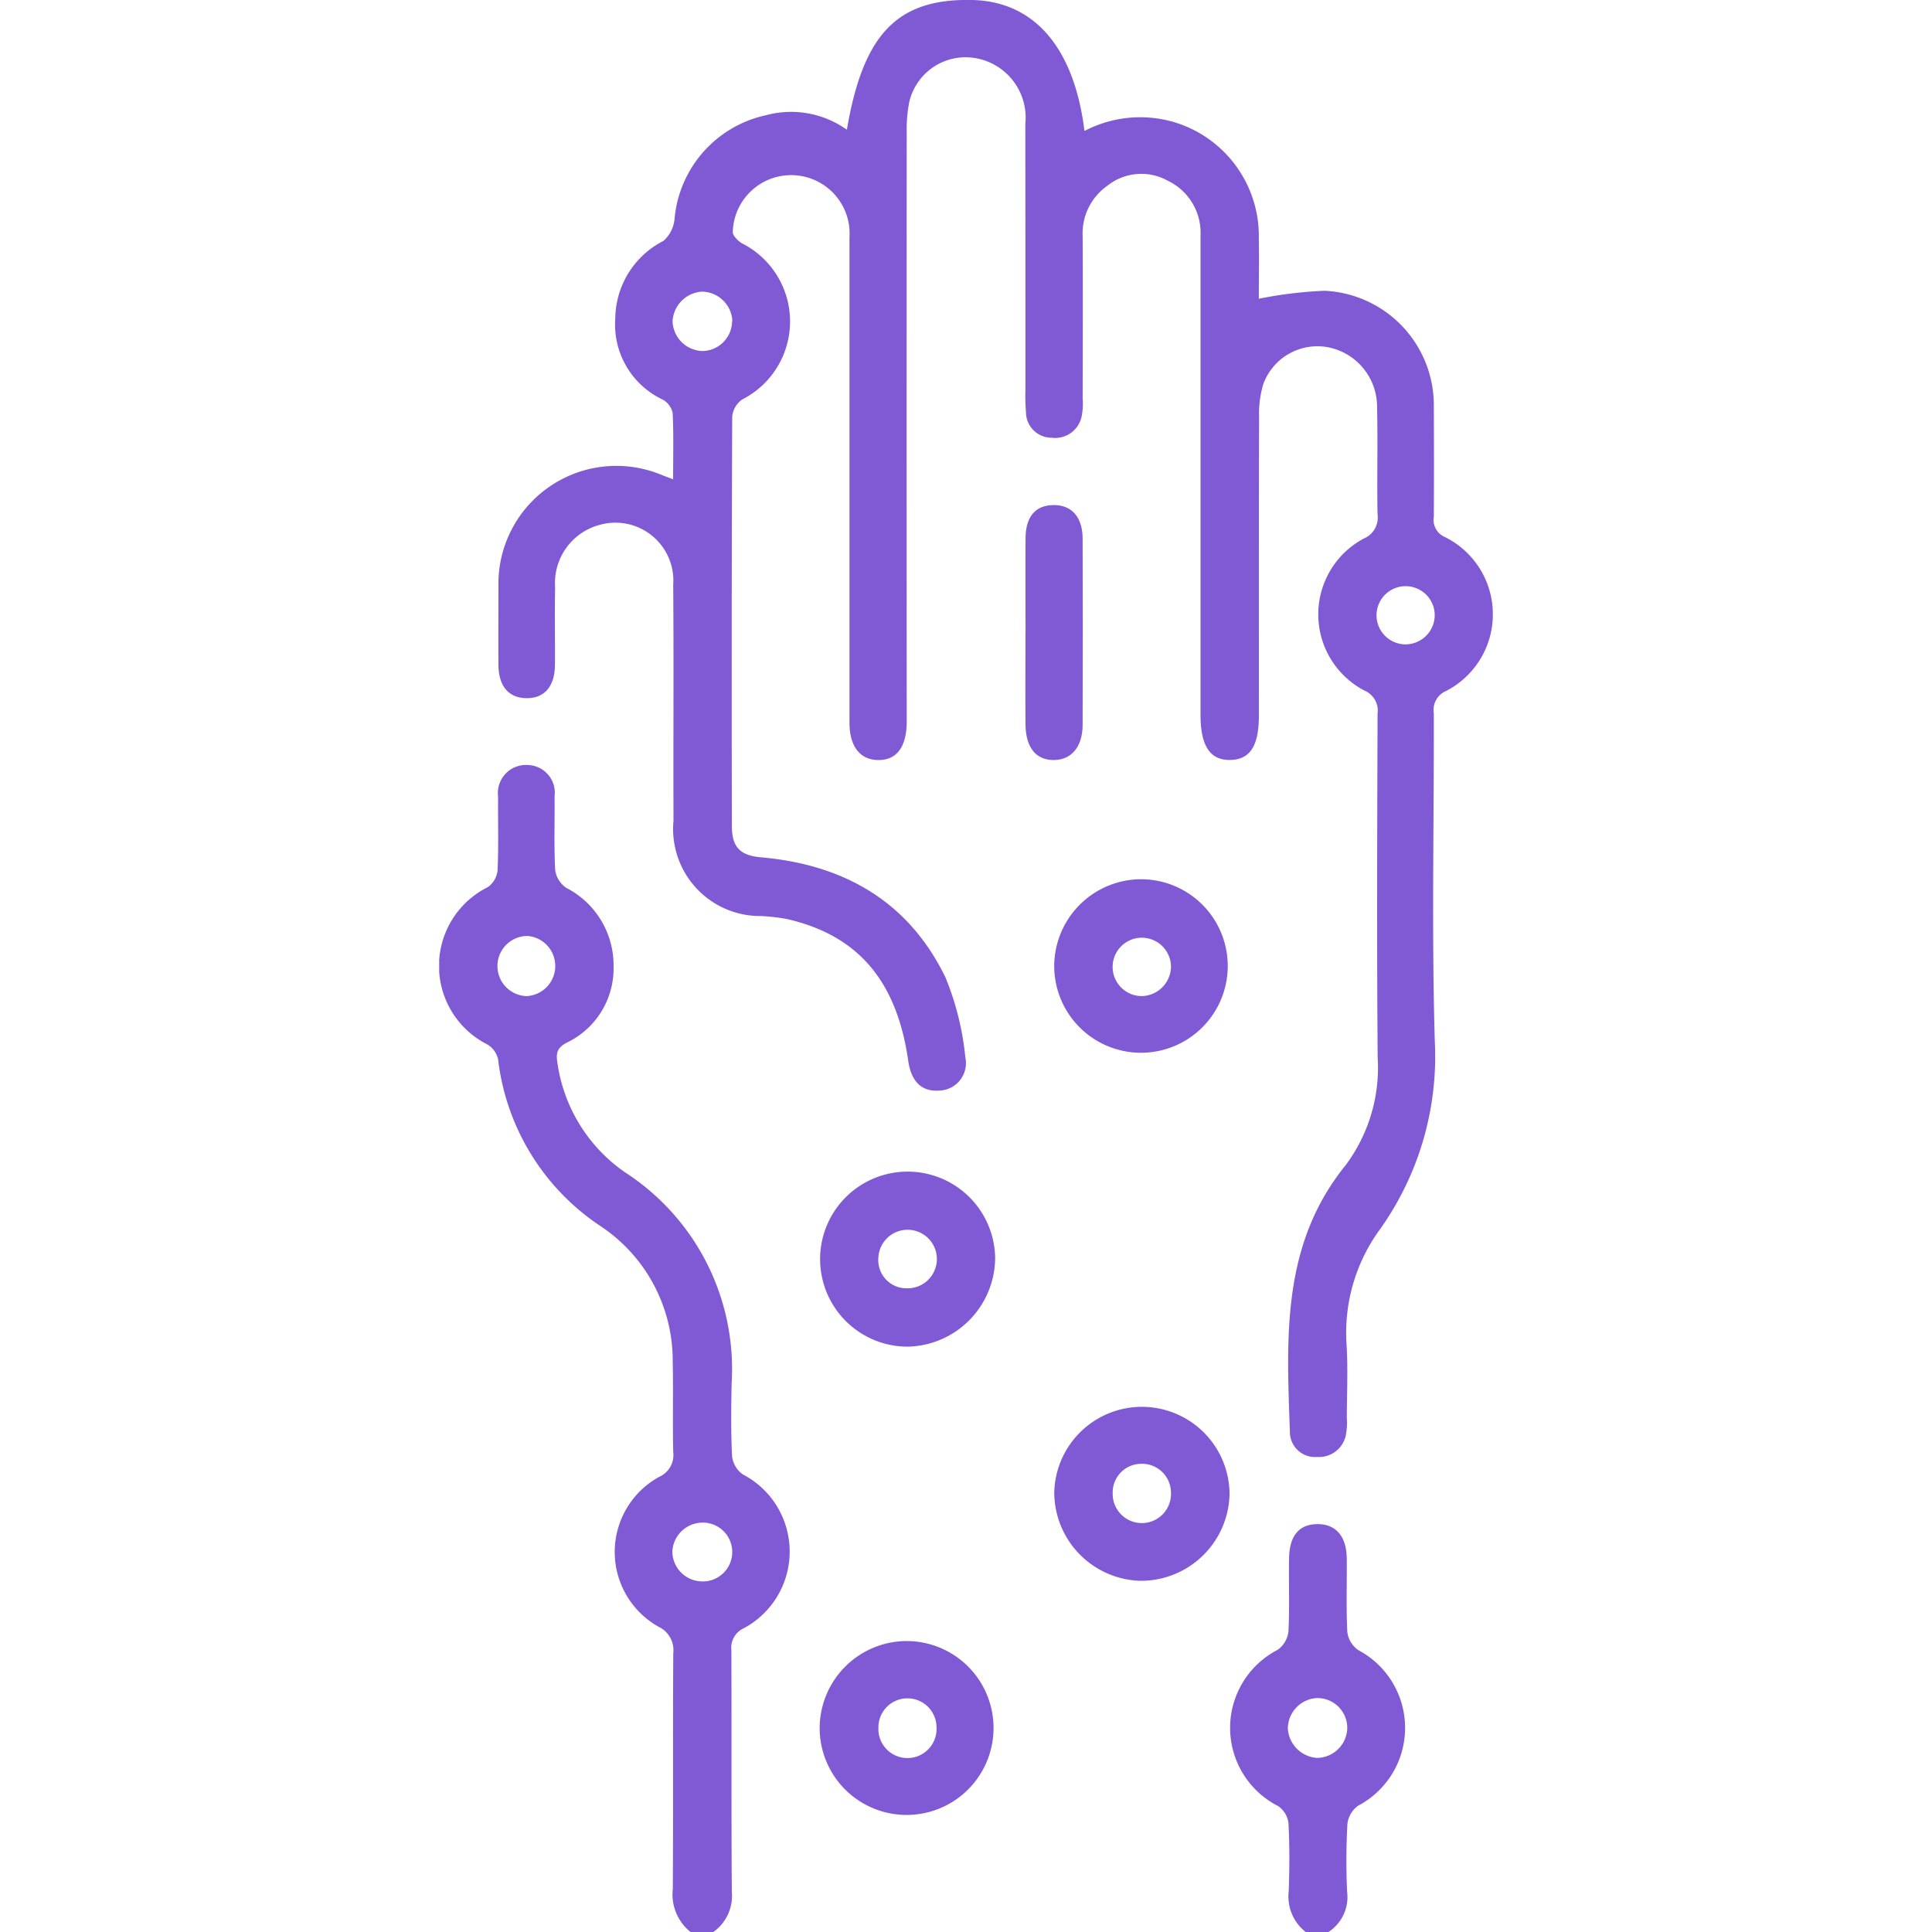<svg id="SvgjsSvg1001" width="288" height="288" xmlns="http://www.w3.org/2000/svg" version="1.1" xmlns:xlink="http://www.w3.org/1999/xlink" xmlns:svgjs="http://svgjs.com/svgjs"><defs id="SvgjsDefs1002"></defs><g id="SvgjsG1008" transform="matrix(1,0,0,1,0,0)"><svg xmlns="http://www.w3.org/2000/svg" width="288" height="288" data-name="Group 430" viewBox="0 0 47.553 87.196"><defs><clipPath id="a"><rect width="47.553" height="87.196" fill="#805ad5" data-name="Rectangle 181" class="color805ad5 svgShape"></rect></clipPath></defs><g clip-path="url(#a)" data-name="Group 429" fill="#000000" class="color000 svgShape"><path fill="#805ad5" d="M11.344,204.428a2.165,2.165,0,0,1-.8-1.933c.023-3.547,0-7.095.021-10.642a1.169,1.169,0,0,0-.661-1.2,3.868,3.868,0,0,1,.028-6.769,1.076,1.076,0,0,0,.631-1.125c-.032-1.361.006-2.725-.023-4.086a7.286,7.286,0,0,0-3.282-6.119,10.5,10.5,0,0,1-4.6-7.518,1.058,1.058,0,0,0-.483-.665,3.969,3.969,0,0,1,.02-7.1,1.064,1.064,0,0,0,.441-.763c.049-1.1.013-2.213.023-3.32a1.267,1.267,0,0,1,1.312-1.43,1.252,1.252,0,0,1,1.237,1.417c.012,1.107-.031,2.216.027,3.319a1.166,1.166,0,0,0,.5.809,3.921,3.921,0,0,1,2.135,3.538,3.71,3.71,0,0,1-2.106,3.446c-.454.235-.5.481-.425.934A7.239,7.239,0,0,0,8.4,170.15a10.566,10.566,0,0,1,4.8,9.489c-.023,1.106-.037,2.215.019,3.319a1.163,1.163,0,0,0,.486.818,3.926,3.926,0,0,1,.043,6.943.967.967,0,0,0-.561.992c.015,3.632-.006,7.265.02,10.9a1.992,1.992,0,0,1-.839,1.82ZM3.936,162.189a1.36,1.36,0,0,0,.045-2.715,1.358,1.358,0,0,0-.045,2.715m8,23.763a1.37,1.37,0,0,0-1.412,1.294,1.355,1.355,0,0,0,1.254,1.355,1.328,1.328,0,1,0,.158-2.65" data-name="Path 361" transform="translate(0 -117.232)" class="color805ad5 svgShape"></path><path fill="#805ad5" d="M160.3,320.748a2.042,2.042,0,0,1-.763-1.858c.036-1.02.04-2.043-.013-3.061a1.1,1.1,0,0,0-.461-.762,3.96,3.96,0,0,1-.028-7.053,1.185,1.185,0,0,0,.488-.829c.057-1.1.009-2.211.029-3.317.019-1.028.473-1.536,1.308-1.528.815.008,1.284.558,1.295,1.554.012,1.106-.031,2.214.026,3.317a1.172,1.172,0,0,0,.5.818,3.971,3.971,0,0,1-.017,7.022,1.181,1.181,0,0,0-.48.828,30.316,30.316,0,0,0-.012,3.061,1.878,1.878,0,0,1-.846,1.81Zm.531-10.559a1.386,1.386,0,0,0-1.335,1.379,1.413,1.413,0,0,0,1.318,1.322,1.379,1.379,0,0,0,1.364-1.347,1.348,1.348,0,0,0-1.347-1.353" data-name="Path 362" transform="translate(-121.194 -233.552)" class="color805ad5 svgShape"></path><path fill="#805ad5" d="M19.582,21.627c0-1.062.027-2.025-.021-2.984a.907.907,0,0,0-.444-.606,3.743,3.743,0,0,1-2.145-3.666,3.97,3.97,0,0,1,2.177-3.5,1.508,1.508,0,0,0,.5-1.024A5.263,5.263,0,0,1,23.772,5.2a4.345,4.345,0,0,1,3.652.654C28.162,1.514,29.713-.075,33.084,0c2.8.065,4.6,2.149,5.063,5.911a5.423,5.423,0,0,1,4.041-.4,5.363,5.363,0,0,1,3.828,5.246c.018.932,0,1.865,0,2.726a19.026,19.026,0,0,1,2.957-.36,5.17,5.17,0,0,1,4.942,5.171c.008,1.675.01,3.349,0,5.024a.844.844,0,0,0,.514.926,3.892,3.892,0,0,1,.036,6.943.926.926,0,0,0-.551,1c.012,4.939-.1,9.88.045,14.815a13.454,13.454,0,0,1-2.468,8.471,7.908,7.908,0,0,0-1.515,5.2c.069,1.1.014,2.213.012,3.32a2.888,2.888,0,0,1-.028.679,1.236,1.236,0,0,1-1.315,1.084,1.133,1.133,0,0,1-1.227-1.15c-.144-4.2-.4-8.42,2.514-12.014a7.367,7.367,0,0,0,1.448-4.87c-.041-5.165-.02-10.331-.005-15.5a.989.989,0,0,0-.6-1.059,3.879,3.879,0,0,1-.028-6.854,1.031,1.031,0,0,0,.626-1.119c-.026-1.617.017-3.236-.02-4.853a2.737,2.737,0,0,0-2.205-2.663,2.6,2.6,0,0,0-2.929,1.66,4.643,4.643,0,0,0-.191,1.5c-.014,4.485-.007,8.969-.009,13.454,0,1.38-.395,1.991-1.289,2.011-.913.02-1.345-.633-1.345-2.039q0-10.814,0-21.628A2.6,2.6,0,0,0,41.9,8.153a2.453,2.453,0,0,0-2.724.234,2.626,2.626,0,0,0-1.111,2.271c.013,2.441.005,4.882,0,7.323a2.912,2.912,0,0,1-.036.762,1.221,1.221,0,0,1-1.366,1.013,1.155,1.155,0,0,1-1.155-1.134,9.649,9.649,0,0,1-.025-1.02c0-4,0-8-.005-12.006A2.726,2.726,0,0,0,33.5,2.685a2.611,2.611,0,0,0-3.261,1.922,6.428,6.428,0,0,0-.114,1.351q-.01,12.985,0,25.971c0,.227,0,.454,0,.681-.014,1.133-.475,1.72-1.326,1.692-.8-.027-1.257-.632-1.258-1.69q0-10.941,0-21.883a2.637,2.637,0,1,0-5.266-.271c-.02.157.228.412.411.522a3.95,3.95,0,0,1,.011,7.051,1.067,1.067,0,0,0-.448.768q-.037,9.239-.015,18.477c0,.946.357,1.332,1.309,1.416,3.751.329,6.673,1.993,8.337,5.435a12.757,12.757,0,0,1,.89,3.592,1.238,1.238,0,0,1-1.151,1.5c-.8.07-1.289-.386-1.424-1.333-.516-3.613-2.263-5.669-5.467-6.406a8.978,8.978,0,0,0-1.179-.137,3.928,3.928,0,0,1-3.95-4.3c-.013-3.548.015-7.1-.013-10.644a2.614,2.614,0,0,0-3.323-2.709,2.713,2.713,0,0,0-2.006,2.822c-.026,1.163,0,2.328-.008,3.491-.007.99-.486,1.53-1.316,1.507-.784-.022-1.23-.556-1.235-1.505-.007-1.192,0-2.384,0-3.576a5.322,5.322,0,0,1,7.352-5c.129.051.26.1.544.207m2.662-7.145a1.392,1.392,0,0,0-1.388-1.328,1.418,1.418,0,0,0-1.311,1.331A1.39,1.39,0,0,0,20.9,15.842a1.355,1.355,0,0,0,1.343-1.36m30.41,14.6a1.323,1.323,0,0,0,1.3-1.386,1.313,1.313,0,1,0-1.3,1.386" data-name="Path 363" transform="translate(-9.024)" class="color805ad5 svgShape"></path><path fill="#805ad5" d="M125.919,286.882a4,4,0,0,1-3.912-3.986,3.956,3.956,0,0,1,7.911.085,4,4,0,0,1-4,3.9m1.356-3.98a1.306,1.306,0,0,0-1.373-1.3,1.292,1.292,0,0,0-1.257,1.324,1.316,1.316,0,1,0,2.63-.029" data-name="Path 364" transform="translate(-94.247 -215.535)" class="color805ad5 svgShape"></path><path fill="#805ad5" d="M79.436,325.535a3.924,3.924,0,1,1-3.962,3.916,3.939,3.939,0,0,1,3.962-3.916m1.311,3.886a1.311,1.311,0,1,0-2.622.02,1.313,1.313,0,1,0,2.622-.02" data-name="Path 365" transform="translate(-58.302 -251.47)" class="color805ad5 svgShape"></path><path fill="#805ad5" d="M125.974,174.412a3.916,3.916,0,1,1-3.97,3.9,3.932,3.932,0,0,1,3.97-3.9m1.3,3.985a1.317,1.317,0,1,0-1.32,1.289,1.35,1.35,0,0,0,1.32-1.289" data-name="Path 366" transform="translate(-94.246 -134.73)" class="color805ad5 svgShape"></path><path fill="#805ad5" d="M79.442,240.317a3.95,3.95,0,1,1,3.951-3.965,4.03,4.03,0,0,1-3.951,3.965m-.048-2.634a1.321,1.321,0,1,0-1.272-1.381,1.273,1.273,0,0,0,1.272,1.381" data-name="Path 367" transform="translate(-58.301 -179.539)" class="color805ad5 svgShape"></path><path fill="#805ad5" d="M116.305,105.922c0-1.416-.011-2.831,0-4.247.01-.971.449-1.47,1.249-1.485.825-.015,1.324.533,1.327,1.51q.013,4.2,0,8.409c0,.974-.489,1.569-1.269,1.588-.827.02-1.3-.552-1.31-1.613-.01-1.387,0-2.774,0-4.162" data-name="Path 368" transform="translate(-89.841 -77.395)" class="color805ad5 svgShape"></path></g></svg></g></svg>